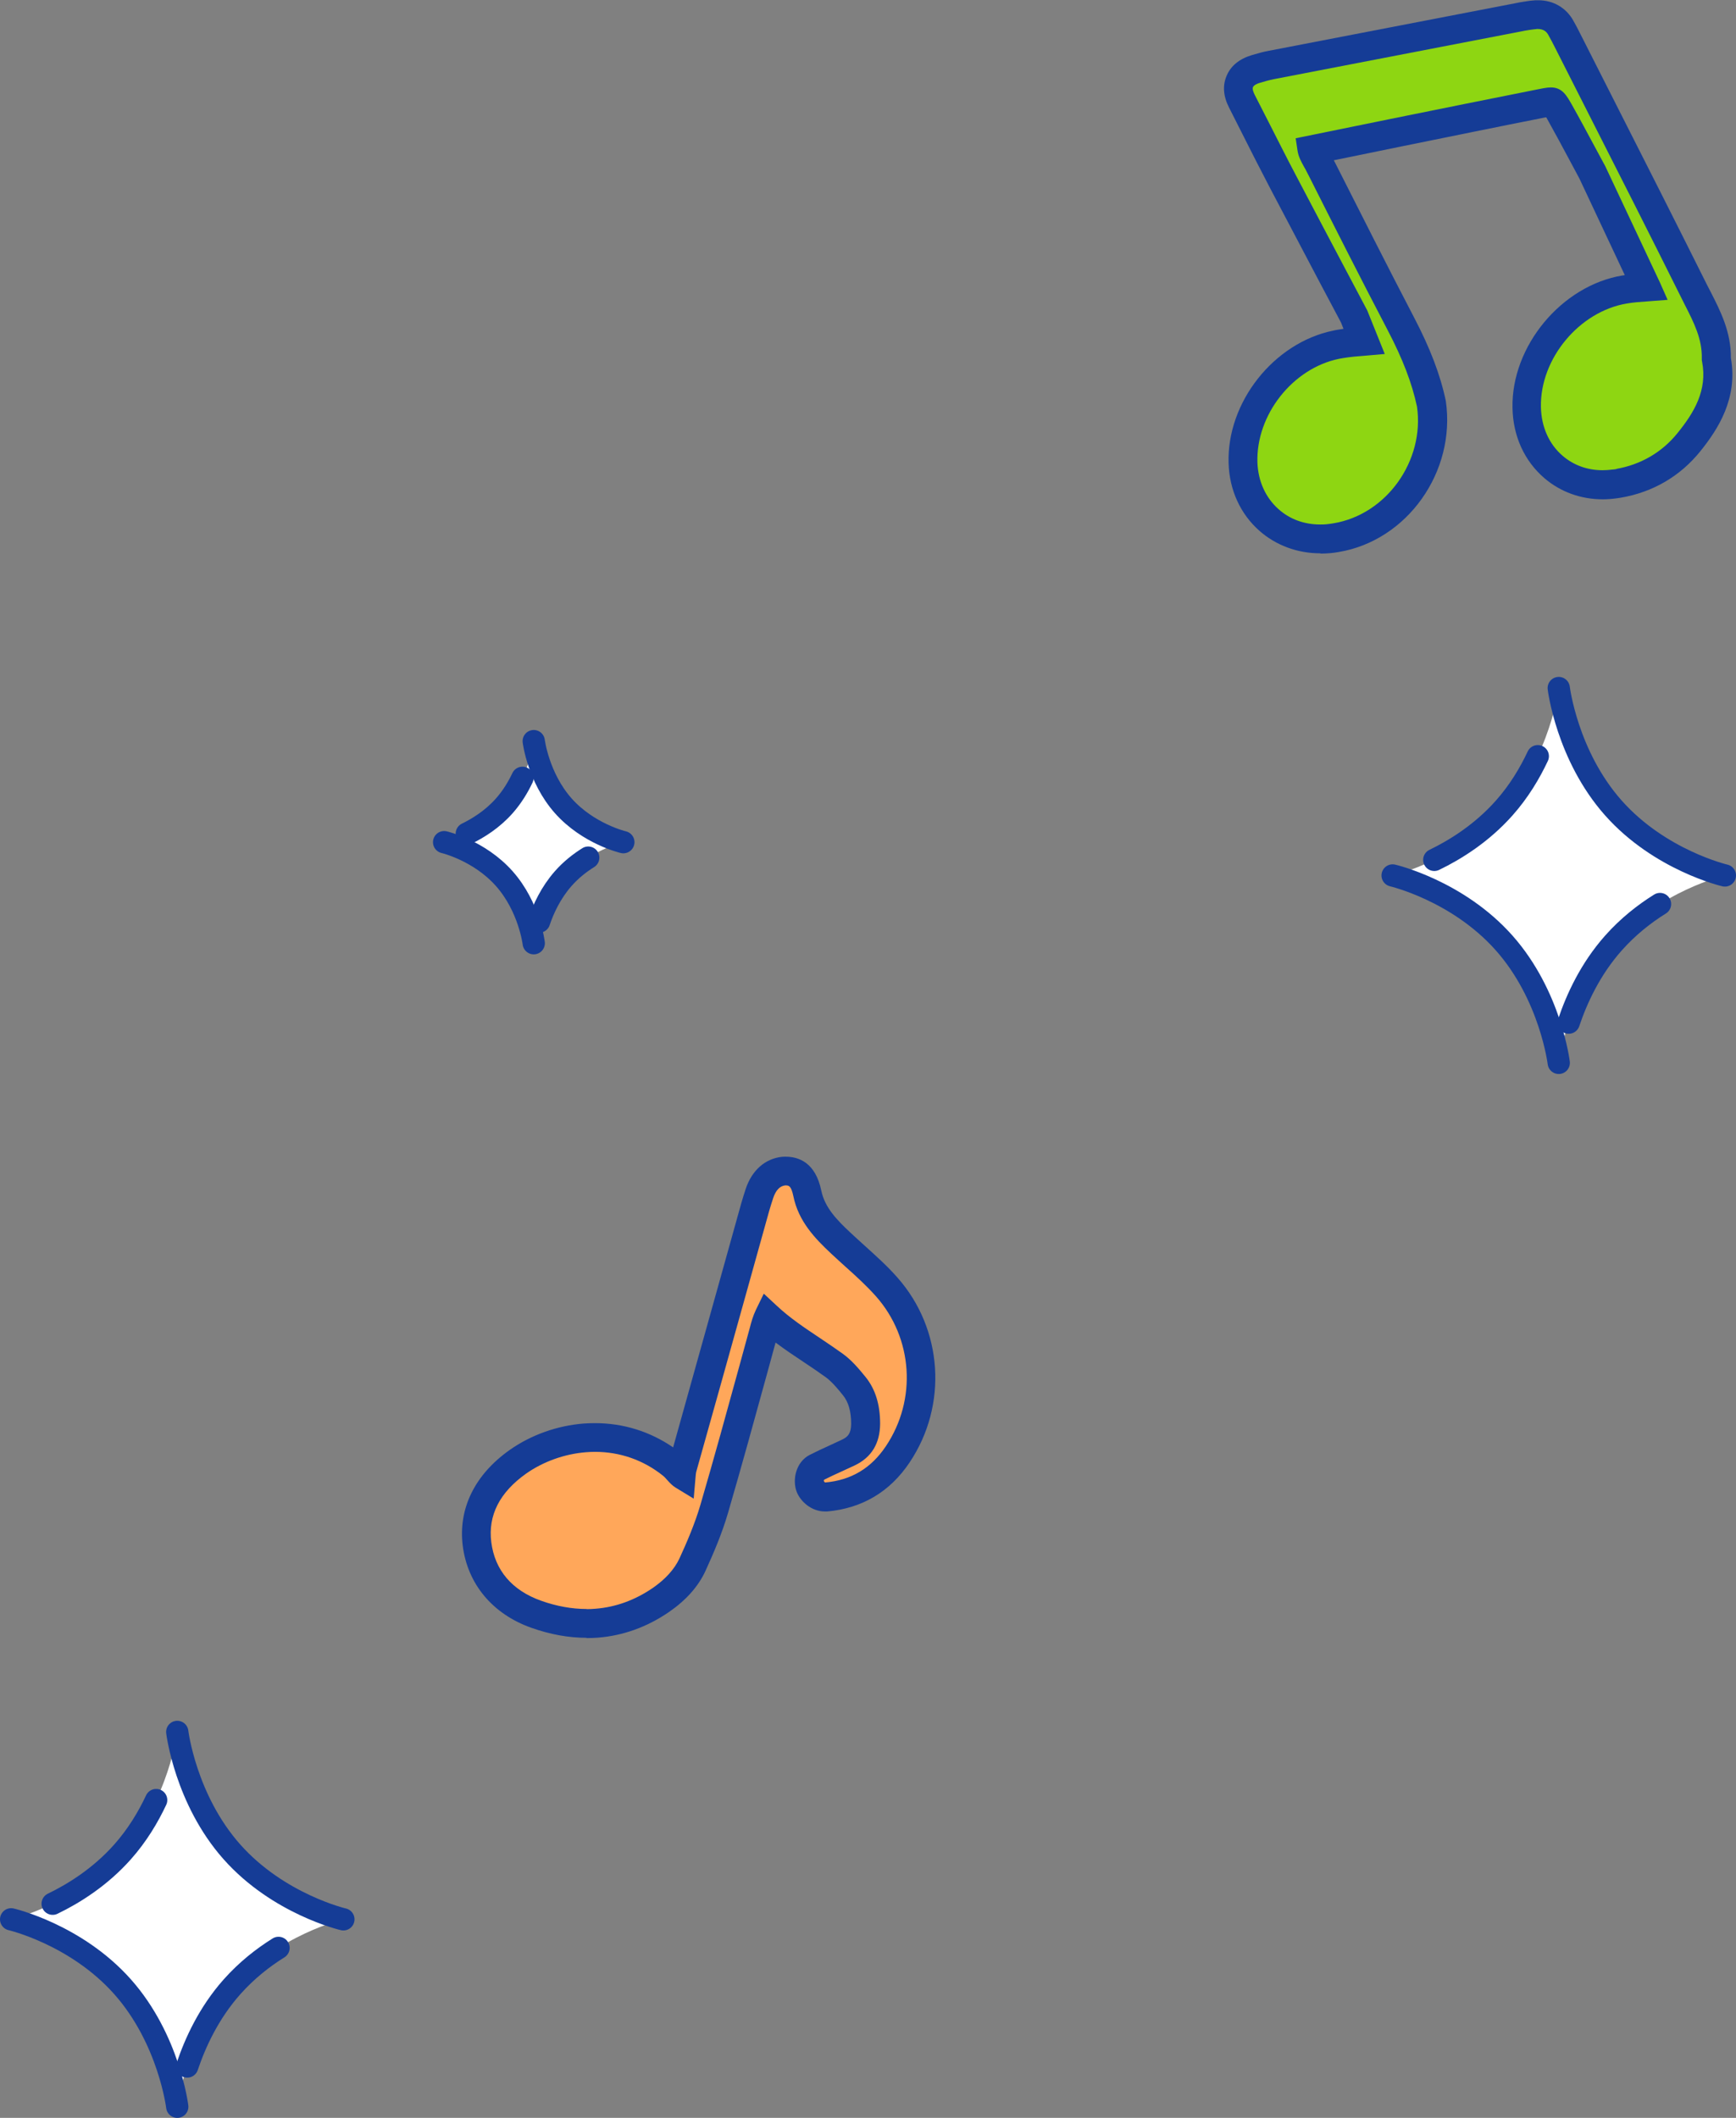 <?xml version="1.0" encoding="UTF-8"?>
<svg id="_レイヤー_2" data-name="レイヤー 2" xmlns="http://www.w3.org/2000/svg" width="132.51" height="161.6" viewBox="0 0 132.51 161.6">
  <rect x="0" y="0" width="132.51" height="161.6" fill="#808080" stroke="none"/>
  <defs>
    <style>
      .cls-1 {
        fill: #153c96;
      }

      .cls-1, .cls-2, .cls-3, .cls-4 {
        stroke-width: 0px;
      }

      .cls-2 {
        fill: #ffa75a;
      }

      .cls-3 {
        fill: #fff;
      }

      .cls-5 {
        fill: none;
        stroke: #153c96;
        stroke-linecap: round;
        stroke-linejoin: round;
        stroke-width: 1.7px;
      }

      .cls-4 {
        fill: #8ed612;
      }
    </style>
  </defs>
  <g id="LP">
    <g>
      <g>
        <path class="cls-3" d="M131.66,66.8s-4.96-1.15-8.51-5.15c-3.55-4-4.17-9.15-4.17-9.15,0,0-.63,5.15-4.17,9.15s-8.51,5.15-8.51,5.15c0,0,4.96,1.15,8.51,5.15s4.17,9.15,4.17,9.15c0,0,.63-5.15,4.17-9.15,3.55-4,8.51-5.15,8.51-5.15Z"/>
        <path class="cls-5" d="M106.3,66.8s4.96,1.15,8.51,5.15,4.17,9.15,4.17,9.15"/>
        <path class="cls-5" d="M131.66,66.8s-4.96-1.15-8.51-5.15c-3.55-4-4.17-9.15-4.17-9.15"/>
        <path class="cls-5" d="M117.38,57.7c-.61,1.3-1.44,2.69-2.57,3.96-1.69,1.9-3.69,3.16-5.33,3.95"/>
        <path class="cls-5" d="M119.74,78.03c.6-1.79,1.64-4.08,3.42-6.08,1.11-1.25,2.36-2.23,3.55-2.97"/>
      </g>
      <g>
        <path class="cls-3" d="M26.21,146.45s-4.96-1.15-8.51-5.15c-3.55-4-4.17-9.15-4.17-9.15,0,0-.63,5.15-4.17,9.15s-8.51,5.15-8.51,5.15c0,0,4.96,1.15,8.51,5.15s4.17,9.15,4.17,9.15c0,0,.63-5.15,4.17-9.15,3.55-4,8.51-5.15,8.51-5.15Z"/>
        <path class="cls-5" d="M.85,146.45s4.96,1.15,8.51,5.15,4.17,9.15,4.17,9.15"/>
        <path class="cls-5" d="M26.21,146.45s-4.96-1.15-8.51-5.15c-3.55-4-4.17-9.15-4.17-9.15"/>
        <path class="cls-5" d="M11.92,137.35c-.61,1.3-1.44,2.69-2.57,3.96-1.69,1.9-3.69,3.16-5.33,3.95"/>
        <path class="cls-5" d="M14.29,157.68c.6-1.79,1.64-4.08,3.42-6.08,1.11-1.25,2.36-2.23,3.55-2.97"/>
      </g>
      <g>
        <path class="cls-3" d="M47.58,64.26s-2.67-.62-4.59-2.78c-1.91-2.16-2.25-4.93-2.25-4.93,0,0-.34,2.78-2.25,4.93s-4.59,2.78-4.59,2.78c0,0,2.67.62,4.59,2.78s2.25,4.93,2.25,4.93c0,0,.34-2.78,2.25-4.93,1.91-2.16,4.59-2.78,4.59-2.78Z"/>
        <path class="cls-5" d="M33.9,64.26s2.67.62,4.59,2.78,2.25,4.93,2.25,4.93"/>
        <path class="cls-5" d="M47.58,64.26s-2.67-.62-4.59-2.78c-1.91-2.16-2.25-4.93-2.25-4.93"/>
        <path class="cls-5" d="M39.88,59.35c-.33.7-.78,1.45-1.38,2.13-.91,1.03-1.99,1.7-2.87,2.13"/>
        <path class="cls-5" d="M41.15,70.32c.32-.96.89-2.2,1.84-3.28.6-.68,1.27-1.2,1.91-1.6"/>
      </g>
      <path class="cls-1" d="M44.77,124.97c-1.37,0-2.78-.26-4.2-.76-2.97-1.05-4.88-3.34-5.25-6.27-.35-2.83.92-5.42,3.58-7.3,1.63-1.15,3.63-1.86,5.65-2.02.29-.02.58-.03.87-.03,2.16,0,4.2.64,5.96,1.85,1.17-4.18,2.34-8.36,3.5-12.53l1.42-5.09c.19-.7.39-1.41.62-2.1.47-1.42,1.48-2.31,2.76-2.45.12-.01.21-.01.29-.01,1,0,2.28.45,2.72,2.59.27,1.29,1.17,2.22,2.24,3.22.34.32.69.63,1.04.95.86.78,1.74,1.56,2.53,2.46,3.48,3.93,3.86,9.74.93,14.11-1.5,2.24-3.62,3.5-6.29,3.74h-.17c-1.02,0-1.85-.74-2.15-1.48-.37-.94-.06-2.31.99-2.84.51-.26,1.03-.5,1.56-.74.31-.14.61-.28.9-.42.45-.21.69-.47.7-1.2,0-.94-.2-1.66-.62-2.18-.43-.54-.86-1.04-1.3-1.37-.54-.39-1.1-.77-1.66-1.14-.74-.49-1.47-.98-2.19-1.52l-.64,2.34c-.96,3.5-1.96,7.12-2.99,10.66-.47,1.61-1.13,3.13-1.71,4.4-.55,1.21-1.5,2.27-2.81,3.17-1.68,1.15-3.51,1.8-5.43,1.95-.28.02-.56.03-.85.03Z"/>
      <path class="cls-1" d="M100.77,42.22c-1.74,0-3.38-.61-4.64-1.72-1.45-1.28-2.29-3.11-2.35-5.15-.15-4.64,3.43-9.18,7.97-10.12.14-.03.28-.06.42-.08.13-.02.25-.04.38-.06l-.19-.48-1.55-2.92c-1.28-2.42-2.56-4.85-3.83-7.27-.75-1.43-1.48-2.87-2.21-4.32l-.95-1.88c-.45-.87-.51-1.7-.19-2.44.32-.76.97-1.29,1.94-1.58.47-.14.87-.25,1.26-.32,6.17-1.19,18.82-3.63,18.82-3.63.25-.05.48-.1.72-.13.28-.05.55-.08.83-.1.08,0,.16,0,.23,0,1.13,0,2.11.57,2.66,1.55.2.35.38.7.56,1.06l2.59,5.11c2.36,4.65,4.72,9.31,7.05,13.98l.29.56c.73,1.43,1.56,3.05,1.54,5.04.54,3.06-.96,5.41-2.34,7.12-1.54,1.91-3.64,3.13-6.09,3.54l-.27.04c-.37.05-.72.08-1.07.08h0c-1.68,0-3.23-.56-4.46-1.61-1.53-1.31-2.4-3.21-2.44-5.36-.1-4.71,3.74-9.34,8.39-10.11.06,0,.12-.02.18-.03l-3.46-7.36-.76-1.42c-.55-1.03-1.11-2.07-1.68-3.09-.03-.06-.07-.12-.09-.17l-.13.02c-3.65.72-7.3,1.47-10.96,2.21l-5.13,1.05.08.15c1.98,3.91,4,7.92,6.04,11.83,1.24,2.37,2.01,4.39,2.43,6.38.79,5.42-2.96,10.66-8.17,11.53-.22.04-.44.07-.67.09-.24.02-.48.03-.71.03Z"/>
      <path class="cls-2" d="M44.77,122.77c-1.12,0-2.29-.21-3.47-.63-2.22-.79-3.53-2.33-3.8-4.47-.26-2.04.64-3.8,2.66-5.23,1.31-.92,2.93-1.5,4.56-1.63.24-.02.47-.03.7-.03,1.89,0,3.68.62,5.16,1.8.13.1.24.22.35.35.19.21.38.42.64.58l1.38.84.15-1.73c.01-.11.02-.21.04-.3,1.3-4.6,2.58-9.21,3.87-13.82l1.42-5.09c.18-.67.37-1.34.59-2,.2-.59.5-.91.91-.96,0,0,.02,0,.03,0,.26,0,.43.03.6.83.39,1.91,1.64,3.21,2.89,4.38.35.33.71.65,1.07.98.82.73,1.64,1.48,2.35,2.28,2.82,3.19,3.13,7.88.75,11.43-1.13,1.69-2.66,2.6-4.66,2.77.02-.01-.06-.07-.08-.11,0,0,.01-.06.02-.1.46-.23.93-.45,1.4-.66.32-.15.62-.29.93-.43,1.29-.61,1.94-1.68,1.95-3.18,0-1.47-.36-2.64-1.11-3.57-.53-.65-1.06-1.28-1.72-1.76-.57-.41-1.15-.8-1.73-1.19-1.17-.78-2.33-1.55-3.33-2.49l-.99-.92-.59,1.21c-.24.5-.37.98-.48,1.41l-.78,2.85c-.96,3.49-1.95,7.1-2.98,10.62-.43,1.47-1.05,2.9-1.6,4.1-.39.84-1.08,1.6-2.05,2.27-1.36.93-2.83,1.46-4.36,1.58-.22.02-.45.03-.68.03Z"/>
      <path class="cls-4" d="M100.77,40.02c-1.22,0-2.32-.4-3.18-1.17-.99-.88-1.56-2.14-1.61-3.57-.11-3.62,2.68-7.17,6.22-7.9.11-.02.22-.04.34-.06.54-.09,1.12-.14,1.68-.18l1.48-.13-1.34-3.33-1.6-3.02c-1.28-2.42-2.56-4.84-3.83-7.26-.75-1.42-1.47-2.86-2.2-4.29l-.96-1.88c-.09-.18-.19-.43-.13-.58.07-.16.34-.28.56-.34.34-.1.69-.2,1.04-.27,6.17-1.19,18.81-3.63,18.81-3.63.24-.05.45-.09.66-.12.21-.03.42-.06.63-.08h.01c.41,0,.66.15.82.43.18.32.35.64.51.96l2.59,5.11c2.36,4.65,4.72,9.3,7.04,13.96l.29.58c.69,1.35,1.34,2.62,1.3,4.12v.11s.02.11.02.11c.43,2.21-.64,3.93-1.87,5.45-1.19,1.48-2.83,2.43-4.74,2.75h.16s-.41.04-.41.04c-.24.03-.49.05-.74.05h0c-1.15,0-2.2-.38-3.03-1.09-1.05-.89-1.64-2.22-1.67-3.73-.08-3.68,2.92-7.29,6.55-7.9.52-.09,1.08-.13,1.67-.17l1.45-.11-.58-1.31-4.18-8.89-.82-1.52c-.56-1.04-1.12-2.09-1.7-3.12-.43-.76-.76-1.37-1.64-1.37-.14,0-.31.02-.54.06l-.37.07c-3.68.73-7.34,1.47-11,2.21l-7.56,1.54.14.94c.07.46.27.83.51,1.26.07.12.14.24.2.37l.12.23c1.98,3.93,4.01,7.94,6.06,11.86,1.14,2.18,1.85,4.03,2.23,5.82.59,4.12-2.32,8.23-6.38,8.9-.17.03-.34.05-.51.07-.17.02-.34.02-.51.02Z"/>
    </g>
  </g>
</svg>